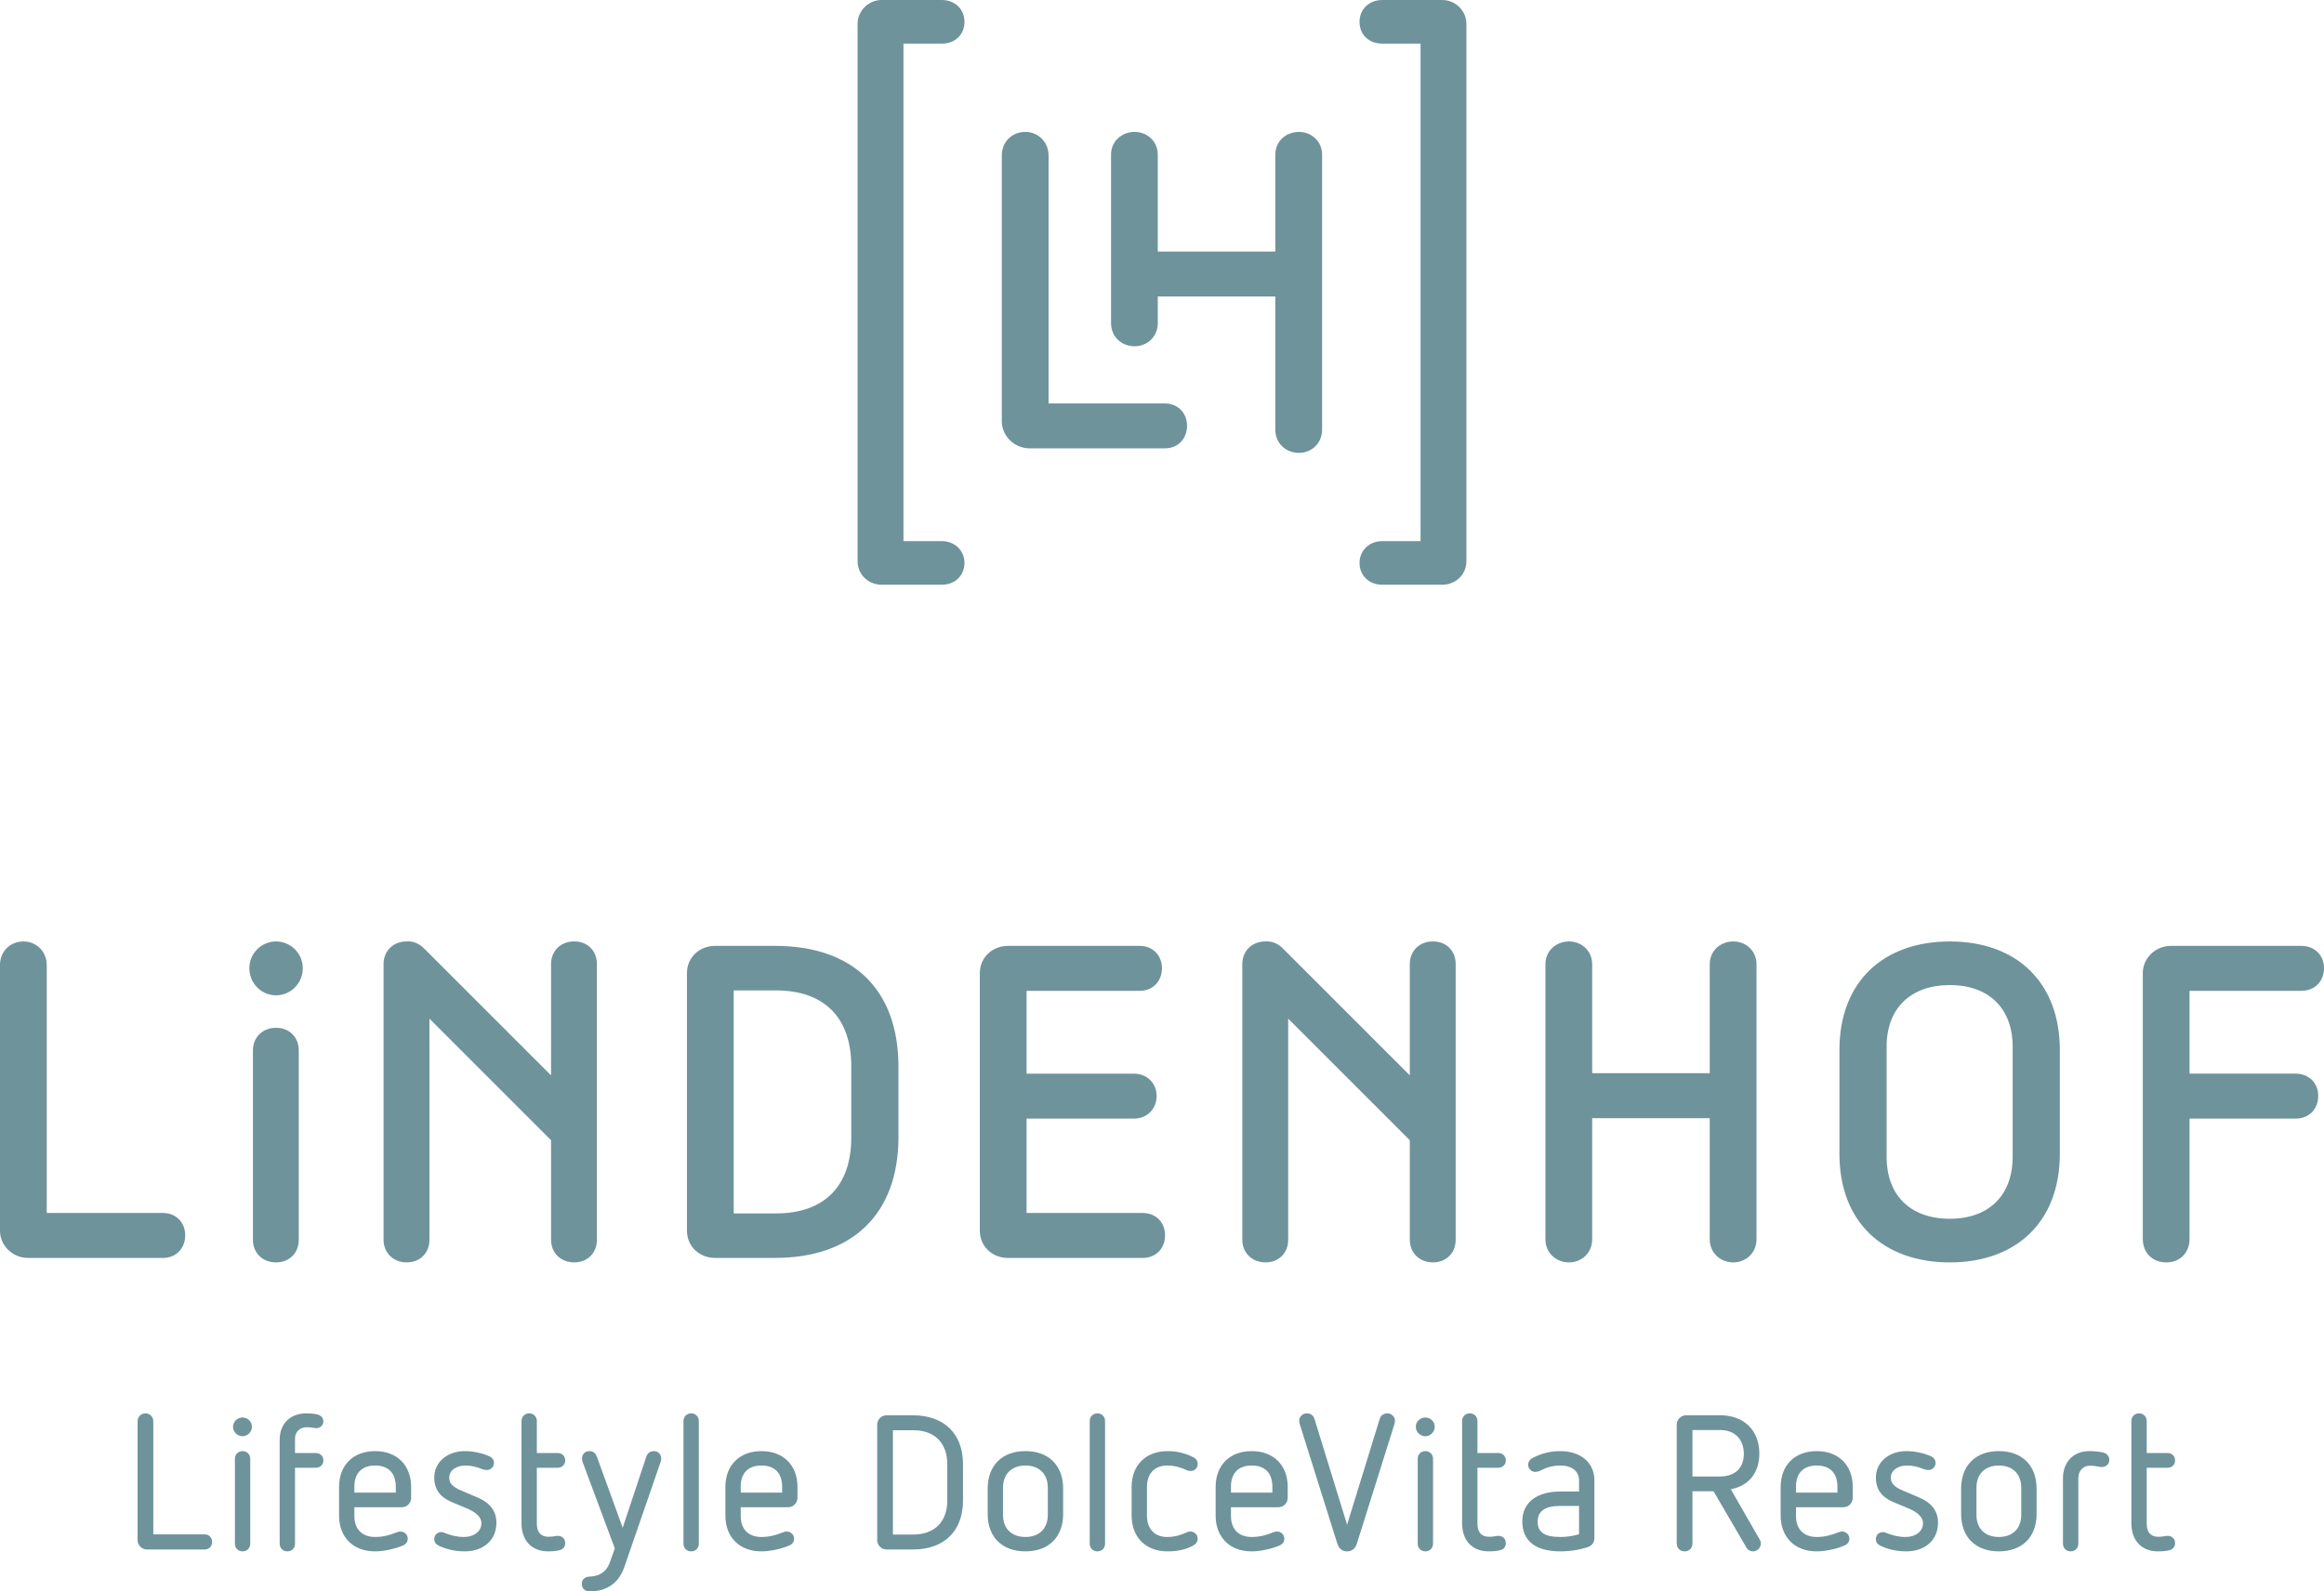 <?xml version="1.0" encoding="UTF-8" standalone="no"?>
<!-- Created with Inkscape (http://www.inkscape.org/) -->

<svg
   xmlns:dc="http://purl.org/dc/elements/1.1/"
   xmlns:cc="http://creativecommons.org/ns#"
   xmlns:rdf="http://www.w3.org/1999/02/22-rdf-syntax-ns#"
   xmlns:svg="http://www.w3.org/2000/svg"
   xmlns="http://www.w3.org/2000/svg"
   xmlns:sodipodi="http://sodipodi.sourceforge.net/DTD/sodipodi-0.dtd"
   xmlns:inkscape="http://www.inkscape.org/namespaces/inkscape"
   id="svg2"
   version="1.1"
   inkscape:version="0.91 r13725"
   xml:space="preserve"
   width="170.079"
   height="116.499"
   viewBox="0 0 170.079 116.498"
   sodipodi:docname="Lindenhof-Resort-Logo-48mm-Lifestyle-Dolcevita-FINAL.svg"><defs
     id="defs6"><clipPath
       clipPathUnits="userSpaceOnUse"
       id="clipPath16"><path
         d="m 0,149.953 192.756,0 L 192.756,0 0,0 0,149.953 Z"
         id="path18"
         inkscape:connector-curvature="0" /></clipPath></defs><sodipodi:namedview
     pagecolor="#ffffff"
     bordercolor="#666666"
     borderopacity="1"
     objecttolerance="10"
     gridtolerance="10"
     guidetolerance="10"
     inkscape:pageopacity="0"
     inkscape:pageshadow="2"
     inkscape:window-width="2560"
     inkscape:window-height="1377"
     id="namedview4"
     showgrid="false"
     fit-margin-top="0"
     fit-margin-left="0"
     fit-margin-right="0"
     fit-margin-bottom="0"
     inkscape:zoom="1.2590611"
     inkscape:cx="85.039379"
     inkscape:cy="58.202998"
     inkscape:window-x="2552"
     inkscape:window-y="-8"
     inkscape:window-maximized="1"
     inkscape:current-layer="g10" /><g
     id="g10"
     inkscape:groupmode="layer"
     inkscape:label="Lindenhof-Resort-Logo-48mm-Lifestyle-Dolcevita-FINAL"
     transform="matrix(1.25,0,0,-1.25,-35.433,152.016)"><g
       id="g12"><g
         id="g14"
         clip-path="url(#clipPath16)"><g
           id="g20"
           transform="translate(95.072,63.585)"><path
             d="m 0,0 c 0.783,0 1.303,0.573 1.303,1.329 0,0.73 -0.52,1.304 -1.303,1.304 l -7.716,0 c -0.912,0 -1.643,-0.679 -1.643,-1.591 l 0,-15.094 c 0,-0.913 0.731,-1.59 1.643,-1.59 l 7.899,0 c 0.782,0 1.303,0.575 1.303,1.329 0,0.731 -0.521,1.304 -1.303,1.304 l -6.805,0 0,5.527 6.284,0 c 0.782,0 1.329,0.573 1.329,1.33 0,0.729 -0.547,1.302 -1.329,1.302 l -6.284,0 0,4.85 L 0,0 Z"
             style="fill:#6e939b;fill-opacity:1;fill-rule:nonzero;stroke:none"
             id="path22"
             inkscape:connector-curvature="0" /></g><g
           id="g24"
           transform="translate(162.742,58.736)"><path
             d="m 0,0 -6.204,0 0,4.85 6.543,0 c 0.808,0 1.329,0.573 1.329,1.329 0,0.729 -0.521,1.303 -1.329,1.303 l -7.637,0 c -0.914,0 -1.643,-0.729 -1.643,-1.59 l 0,-15.563 c 0,-0.834 0.573,-1.383 1.381,-1.383 0.782,0 1.356,0.549 1.356,1.383 l 0,7.038 6.204,0 c 0.809,0 1.33,0.573 1.33,1.33 C 1.33,-0.573 0.809,0 0,0"
             style="fill:#6e939b;fill-opacity:1;fill-rule:nonzero;stroke:none"
             id="path26"
             inkscape:connector-curvature="0" /></g><g
           id="g28"
           transform="translate(120.21,47.682)"><path
             d="m 0,0 c 0.729,0 1.354,0.549 1.354,1.356 l 0,7.091 6.883,0 0,-7.091 C 8.237,0.549 8.863,0 9.619,0 c 0.73,0 1.355,0.549 1.355,1.356 l 0,16.111 c 0,0.782 -0.625,1.329 -1.355,1.329 -0.756,0 -1.382,-0.547 -1.382,-1.329 l 0,-6.387 -6.883,0 0,6.387 c 0,0.782 -0.625,1.329 -1.354,1.329 -0.756,0 -1.383,-0.547 -1.383,-1.329 l 0,-16.111 C -1.383,0.549 -0.756,0 0,0"
             style="fill:#6e939b;fill-opacity:1;fill-rule:nonzero;stroke:none"
             id="path30"
             inkscape:connector-curvature="0" /></g><g
           id="g32"
           transform="translate(44.508,66.478)"><path
             d="m 0,0 c -0.86,0 -1.563,-0.704 -1.563,-1.563 0,-0.887 0.703,-1.591 1.563,-1.591 0.86,0 1.565,0.704 1.565,1.591 C 1.565,-0.704 0.86,0 0,0"
             style="fill:#6e939b;fill-opacity:1;fill-rule:nonzero;stroke:none"
             id="path34"
             inkscape:connector-curvature="0" /></g><g
           id="g36"
           transform="translate(44.508,61.421)"><path
             d="m 0,0 c -0.782,0 -1.354,-0.548 -1.354,-1.329 l 0,-11.08 c 0,-0.781 0.572,-1.33 1.354,-1.33 0.783,0 1.33,0.549 1.33,1.33 l 0,11.08 C 1.33,-0.548 0.783,0 0,0"
             style="fill:#6e939b;fill-opacity:1;fill-rule:nonzero;stroke:none"
             id="path38"
             inkscape:connector-curvature="0" /></g><g
           id="g40"
           transform="translate(37.886,50.576)"><path
             d="m 0,0 -6.803,0 0,14.521 c 0,0.807 -0.626,1.38 -1.356,1.38 -0.782,0 -1.381,-0.573 -1.381,-1.38 l 0,-15.564 c 0,-0.86 0.729,-1.59 1.642,-1.59 l 7.898,0 c 0.782,0 1.305,0.574 1.305,1.329 C 1.305,-0.573 0.782,0 0,0"
             style="fill:#6e939b;fill-opacity:1;fill-rule:nonzero;stroke:none"
             id="path42"
             inkscape:connector-curvature="0" /></g><g
           id="g44"
           transform="translate(71.303,63.61)"><path
             d="m 0,0 2.477,0 c 2.789,0 4.405,-1.563 4.405,-4.432 l 0,-4.196 c 0,-2.814 -1.563,-4.432 -4.405,-4.432 L 0,-13.06 0,0 Z m -1.094,-15.666 3.518,0 c 4.485,0 7.222,2.528 7.222,7.09 l 0,4.094 c 0,4.639 -2.764,7.09 -7.222,7.09 l -3.518,0 c -0.913,0 -1.643,-0.678 -1.643,-1.59 l 0,-15.094 c 0,-0.913 0.73,-1.59 1.643,-1.59"
             style="fill:#6e939b;fill-opacity:1;fill-rule:nonzero;stroke:none"
             id="path46"
             inkscape:connector-curvature="0" /></g><g
           id="g48"
           transform="translate(146.181,53.861)"><path
             d="m 0,0 c 0,-2.269 -1.409,-3.624 -3.676,-3.624 -2.294,0 -3.702,1.355 -3.702,3.624 l 0,6.464 c 0,2.242 1.408,3.598 3.702,3.598 C -1.409,10.062 0,8.706 0,6.464 L 0,0 Z m -3.676,12.616 c -3.884,0 -6.465,-2.345 -6.465,-6.361 l 0,-6.073 c 0,-4.015 2.581,-6.362 6.465,-6.362 3.858,0 6.438,2.347 6.438,6.362 l 0,6.073 c 0,4.016 -2.58,6.361 -6.438,6.361"
             style="fill:#6e939b;fill-opacity:1;fill-rule:nonzero;stroke:none"
             id="path50"
             inkscape:connector-curvature="0" /></g><g
           id="g52"
           transform="translate(53.489,49.012)"><path
             d="M 0,0 0,12.945 7.12,5.825 7.12,0 c 0,-0.782 0.573,-1.329 1.356,-1.329 0.782,0 1.329,0.547 1.329,1.329 l 0,16.138 c 0,0.783 -0.547,1.33 -1.329,1.33 -0.783,0 -1.356,-0.547 -1.356,-1.33 l 0,-6.515 -7.444,7.443 c -0.295,0.295 -0.652,0.421 -1.005,0.402 l -0.001,0 c -0.782,0 -1.356,-0.547 -1.356,-1.33 L -2.686,0 c 0,-0.782 0.574,-1.329 1.356,-1.329 C -0.547,-1.329 0,-0.782 0,0"
             style="fill:#6e939b;fill-opacity:1;fill-rule:nonzero;stroke:none"
             id="path54"
             inkscape:connector-curvature="0" /></g><g
           id="g56"
           transform="translate(112.242,66.48)"><path
             d="m 0,0 c -0.783,0 -1.356,-0.547 -1.356,-1.33 l 0,-6.515 -7.444,7.444 C -9.095,-0.106 -9.451,0.02 -9.805,0 l -10e-4,0 c -0.782,0 -1.356,-0.547 -1.356,-1.33 l 0,-16.138 c 0,-0.782 0.574,-1.329 1.356,-1.329 0.783,0 1.33,0.547 1.33,1.329 l 0,12.946 7.12,-7.121 0,-5.825 c 0,-0.782 0.573,-1.329 1.356,-1.329 0.782,0 1.33,0.547 1.33,1.329 l 0,16.138 C 1.33,-0.547 0.782,0 0,0"
             style="fill:#6e939b;fill-opacity:1;fill-rule:nonzero;stroke:none"
             id="path58"
             inkscape:connector-curvature="0" /></g><g
           id="g60"
           transform="translate(40.328,31.755)"><path
             d="m 0,0 -3.006,0 0,6.625 c 0,0.258 -0.202,0.46 -0.46,0.46 -0.258,0 -0.46,-0.202 -0.46,-0.46 l 0,-6.964 c 0,-0.303 0.251,-0.549 0.56,-0.549 l 3.366,0 c 0.254,0 0.438,0.19 0.438,0.45 C 0.438,-0.188 0.25,0 0,0"
             style="fill:#6e939b;fill-opacity:1;fill-rule:nonzero;stroke:none"
             id="path62"
             inkscape:connector-curvature="0" /></g><g
           id="g64"
           transform="translate(42.549,36.629)"><path
             d="m 0,0 c -0.26,0 -0.449,-0.189 -0.449,-0.449 l 0,-4.973 c 0,-0.26 0.189,-0.449 0.449,-0.449 0.256,0 0.449,0.193 0.449,0.449 l 0,4.973 C 0.449,-0.193 0.256,0 0,0"
             style="fill:#6e939b;fill-opacity:1;fill-rule:nonzero;stroke:none"
             id="path66"
             inkscape:connector-curvature="0" /></g><g
           id="g68"
           transform="translate(42.549,38.598)"><path
             d="m 0,0 c -0.309,0 -0.56,-0.246 -0.56,-0.548 0,-0.298 0.257,-0.549 0.56,-0.549 0.292,0 0.548,0.257 0.548,0.549 C 0.548,-0.246 0.302,0 0,0"
             style="fill:#6e939b;fill-opacity:1;fill-rule:nonzero;stroke:none"
             id="path70"
             inkscape:connector-curvature="0" /></g><g
           id="g72"
           transform="translate(46.313,38.029)"><path
             d="m 0,0 c 0.169,0 0.272,-0.018 0.363,-0.033 0.066,-0.012 0.122,-0.022 0.187,-0.022 0.234,0 0.417,0.174 0.417,0.395 0,0.205 -0.134,0.355 -0.366,0.414 L 0.596,0.755 c -0.259,0.047 -0.421,0.056 -0.629,0.056 -0.947,0 -1.56,-0.609 -1.56,-1.549 l 0,-6.084 c 0,-0.256 0.194,-0.449 0.449,-0.449 0.261,0 0.45,0.189 0.45,0.449 l 0,4.446 1.212,0 c 0.26,0 0.449,0.18 0.449,0.427 0,0.258 -0.185,0.438 -0.449,0.438 l -1.212,0 0,0.849 C -0.694,-0.272 -0.409,0 0,0"
             style="fill:#6e939b;fill-opacity:1;fill-rule:nonzero;stroke:none"
             id="path74"
             inkscape:connector-curvature="0" /></g><g
           id="g76"
           transform="translate(49.095,34.563)"><path
             d="m 0,0 c 0,0.777 0.441,1.223 1.212,1.223 0.782,0 1.212,-0.443 1.212,-1.245 l 0,-0.343 L 0,-0.365 0,0 Z m 1.212,2.066 c -1.282,0 -2.11,-0.824 -2.11,-2.099 l 0,-1.673 c 0,-1.274 0.828,-2.099 2.11,-2.099 0.513,0 1.195,0.148 1.659,0.359 0.166,0.077 0.253,0.211 0.253,0.387 0,0.23 -0.191,0.416 -0.427,0.416 -0.091,0 -0.165,-0.025 -0.291,-0.072 C 2.078,-2.843 1.707,-2.962 1.212,-2.962 0.453,-2.962 0,-2.505 0,-1.738 l 0,0.518 2.764,0 c 0.349,0 0.558,0.279 0.558,0.548 l 0,0.639 c 0,1.275 -0.828,2.099 -2.11,2.099"
             style="fill:#6e939b;fill-opacity:1;fill-rule:nonzero;stroke:none"
             id="path78"
             inkscape:connector-curvature="0" /></g><g
           id="g80"
           transform="translate(56.274,33.928)"><path
             d="m 0,0 -0.958,0.406 c -0.469,0.201 -0.669,0.421 -0.669,0.735 0,0.47 0.466,0.716 0.926,0.716 0.389,0 0.656,-0.074 0.986,-0.204 0.1,-0.038 0.206,-0.059 0.29,-0.059 0.205,0 0.416,0.155 0.416,0.416 0,0.171 -0.094,0.308 -0.263,0.387 l -0.001,0 c -0.435,0.194 -0.959,0.304 -1.439,0.304 -1.038,0 -1.791,-0.652 -1.791,-1.55 0,-0.901 0.598,-1.255 1.047,-1.444 l 0.815,-0.341 c 0.597,-0.24 0.899,-0.539 0.899,-0.887 0,-0.467 -0.426,-0.806 -1.014,-0.806 -0.451,0 -0.78,0.105 -1.052,0.204 l -0.044,0.017 c -0.082,0.032 -0.167,0.065 -0.235,0.065 -0.245,0 -0.416,-0.171 -0.416,-0.416 0,-0.164 0.087,-0.294 0.252,-0.375 0.452,-0.221 0.981,-0.338 1.528,-0.338 1.111,0 1.858,0.671 1.858,1.67 0,0.694 -0.361,1.171 -1.135,1.5"
             style="fill:#6e939b;fill-opacity:1;fill-rule:nonzero;stroke:none"
             id="path82"
             inkscape:connector-curvature="0" /></g><g
           id="g84"
           transform="translate(60.989,35.654)"><path
             d="M 0,0 C 0.26,0 0.449,0.18 0.449,0.427 0.449,0.685 0.264,0.865 0,0.865 l -1.212,0 0,1.872 c 0,0.26 -0.189,0.45 -0.449,0.45 -0.256,0 -0.449,-0.194 -0.449,-0.45 l 0,-5.984 c 0,-1.017 0.597,-1.649 1.559,-1.649 0.211,0 0.372,0.009 0.618,0.056 0.236,0.04 0.382,0.203 0.382,0.426 0,0.256 -0.176,0.428 -0.438,0.428 -0.066,0 -0.121,-0.01 -0.184,-0.022 -0.088,-0.015 -0.187,-0.033 -0.355,-0.033 -0.454,0 -0.684,0.263 -0.684,0.782 L -1.212,0 0,0 Z"
             style="fill:#6e939b;fill-opacity:1;fill-rule:nonzero;stroke:none"
             id="path86"
             inkscape:connector-curvature="0" /></g><g
           id="g88"
           transform="translate(66.621,36.629)"><path
             d="m 0,0 c -0.207,0 -0.37,-0.123 -0.435,-0.327 l -1.383,-4.162 -1.511,4.165 C -3.409,-0.112 -3.559,0 -3.763,0 c -0.301,0 -0.438,-0.228 -0.438,-0.438 0,-0.06 0.012,-0.122 0.038,-0.203 l 1.883,-5.057 -0.288,-0.811 c -0.188,-0.546 -0.598,-0.828 -1.22,-0.841 -0.254,-0.012 -0.424,-0.183 -0.424,-0.426 0,-0.258 0.185,-0.439 0.449,-0.439 1.021,0 1.708,0.48 2.041,1.426 l 2.123,6.15 c 0.025,0.075 0.037,0.138 0.037,0.201 C 0.438,-0.228 0.301,0 0,0"
             style="fill:#6e939b;fill-opacity:1;fill-rule:nonzero;stroke:none"
             id="path90"
             inkscape:connector-curvature="0" /></g><g
           id="g92"
           transform="translate(68.811,38.84)"><path
             d="m 0,0 c -0.256,0 -0.449,-0.193 -0.449,-0.449 l 0,-7.184 c 0,-0.256 0.193,-0.449 0.449,-0.449 0.26,0 0.449,0.189 0.449,0.449 l 0,7.184 C 0.449,-0.189 0.26,0 0,0"
             style="fill:#6e939b;fill-opacity:1;fill-rule:nonzero;stroke:none"
             id="path94"
             inkscape:connector-curvature="0" /></g><g
           id="g96"
           transform="translate(71.714,34.563)"><path
             d="m 0,0 c 0,0.777 0.441,1.223 1.212,1.223 0.782,0 1.212,-0.443 1.212,-1.245 l 0,-0.343 L 0,-0.365 0,0 Z m 1.212,2.066 c -1.282,0 -2.11,-0.824 -2.11,-2.099 l 0,-1.673 c 0,-1.274 0.828,-2.099 2.11,-2.099 0.513,0 1.195,0.148 1.659,0.359 0.166,0.077 0.253,0.211 0.253,0.387 0,0.23 -0.191,0.416 -0.427,0.416 -0.091,0 -0.165,-0.025 -0.291,-0.072 C 2.078,-2.843 1.707,-2.962 1.212,-2.962 0.453,-2.962 0,-2.505 0,-1.738 l 0,0.518 2.764,0 c 0.349,0 0.558,0.279 0.558,0.548 l 0,0.639 c 0,1.275 -0.828,2.099 -2.11,2.099"
             style="fill:#6e939b;fill-opacity:1;fill-rule:nonzero;stroke:none"
             id="path98"
             inkscape:connector-curvature="0" /></g><g
           id="g100"
           transform="translate(81.814,31.744)"><path
             d="m 0,0 -1.19,0 0,6.109 1.19,0 c 1.248,0 1.993,-0.745 1.993,-1.993 l 0,-2.123 C 1.993,0.745 1.248,0 0,0 m -0.033,6.985 -1.518,0 c -0.313,0 -0.559,-0.241 -0.559,-0.548 l 0,-6.765 c 0,-0.308 0.246,-0.549 0.559,-0.549 l 1.518,0 c 1.845,0 2.947,1.077 2.947,2.881 l 0,2.101 c 0,1.803 -1.102,2.88 -2.947,2.88"
             style="fill:#6e939b;fill-opacity:1;fill-rule:nonzero;stroke:none"
             id="path102"
             inkscape:connector-curvature="0" /></g><g
           id="g104"
           transform="translate(87.07,34.486)"><path
             d="M 0,0 C 0,0.802 0.502,1.3 1.311,1.3 2.12,1.3 2.622,0.802 2.622,0 l 0,-1.596 C 2.622,-2.391 2.12,-2.885 1.311,-2.885 0.502,-2.885 0,-2.391 0,-1.596 L 0,0 Z m 1.311,2.144 c -1.363,0 -2.209,-0.843 -2.209,-2.2 l 0,-1.484 c 0,-1.35 0.846,-2.188 2.209,-2.188 1.362,0 2.21,0.838 2.21,2.188 l 0,1.484 c 0,1.357 -0.848,2.2 -2.21,2.2"
             style="fill:#6e939b;fill-opacity:1;fill-rule:nonzero;stroke:none"
             id="path106"
             inkscape:connector-curvature="0" /></g><g
           id="g108"
           transform="translate(92.595,38.84)"><path
             d="m 0,0 c -0.256,0 -0.449,-0.193 -0.449,-0.449 l 0,-7.184 c 0,-0.256 0.193,-0.449 0.449,-0.449 0.26,0 0.449,0.189 0.449,0.449 l 0,7.184 C 0.449,-0.189 0.26,0 0,0"
             style="fill:#6e939b;fill-opacity:1;fill-rule:nonzero;stroke:none"
             id="path110"
             inkscape:connector-curvature="0" /></g><g
           id="g112"
           transform="translate(96.688,35.785)"><path
             d="m 0,0 c 0.325,0 0.645,-0.064 0.949,-0.192 0.03,-0.013 0.058,-0.026 0.085,-0.037 0.111,-0.05 0.199,-0.09 0.329,-0.09 0.242,0 0.417,0.175 0.417,0.417 0,0.161 -0.095,0.308 -0.25,0.384 -0.441,0.234 -0.976,0.362 -1.509,0.362 -1.281,0 -2.11,-0.824 -2.11,-2.1 l 0,-1.673 c 0,-1.274 0.829,-2.098 2.11,-2.098 0.602,0 1.111,0.118 1.513,0.351 0.159,0.093 0.246,0.229 0.246,0.384 0,0.243 -0.184,0.427 -0.427,0.427 -0.123,0 -0.21,-0.04 -0.321,-0.09 L 0.95,-3.992 C 0.645,-4.12 0.325,-4.185 0,-4.185 c -0.746,0 -1.19,0.47 -1.19,1.256 l 0,1.673 C -1.19,-0.47 -0.746,0 0,0"
             style="fill:#6e939b;fill-opacity:1;fill-rule:nonzero;stroke:none"
             id="path114"
             inkscape:connector-curvature="0" /></g><g
           id="g116"
           transform="translate(100.416,34.563)"><path
             d="m 0,0 c 0,0.777 0.441,1.223 1.212,1.223 0.782,0 1.212,-0.443 1.212,-1.245 l 0,-0.343 L 0,-0.365 0,0 Z m 1.212,2.066 c -1.282,0 -2.11,-0.824 -2.11,-2.099 l 0,-1.673 c 0,-1.274 0.828,-2.099 2.11,-2.099 0.513,0 1.195,0.148 1.659,0.359 0.166,0.077 0.253,0.211 0.253,0.387 0,0.23 -0.191,0.416 -0.427,0.416 -0.091,0 -0.165,-0.025 -0.291,-0.072 C 2.078,-2.843 1.707,-2.962 1.212,-2.962 0.453,-2.962 0,-2.505 0,-1.738 l 0,0.518 2.764,0 c 0.349,0 0.558,0.279 0.558,0.548 l 0,0.639 c 0,1.275 -0.828,2.099 -2.11,2.099"
             style="fill:#6e939b;fill-opacity:1;fill-rule:nonzero;stroke:none"
             id="path118"
             inkscape:connector-curvature="0" /></g><g
           id="g120"
           transform="translate(109.569,38.84)"><path
             d="m 0,0 c -0.219,0 -0.381,-0.12 -0.446,-0.328 l -1.908,-6.193 -1.909,6.193 C -4.328,-0.12 -4.49,0 -4.709,0 c -0.243,0 -0.449,-0.195 -0.449,-0.427 0,-0.084 0.022,-0.164 0.047,-0.254 l 2.179,-6.93 c 0.119,-0.389 0.38,-0.471 0.578,-0.471 0.197,0 0.458,0.082 0.577,0.471 l 2.182,6.942 c 0.022,0.078 0.044,0.158 0.044,0.242 C 0.449,-0.195 0.243,0 0,0"
             style="fill:#6e939b;fill-opacity:1;fill-rule:nonzero;stroke:none"
             id="path122"
             inkscape:connector-curvature="0" /></g><g
           id="g124"
           transform="translate(111.798,38.598)"><path
             d="m 0,0 c -0.309,0 -0.56,-0.246 -0.56,-0.548 0,-0.298 0.257,-0.549 0.56,-0.549 0.292,0 0.548,0.257 0.548,0.549 C 0.548,-0.246 0.302,0 0,0"
             style="fill:#6e939b;fill-opacity:1;fill-rule:nonzero;stroke:none"
             id="path126"
             inkscape:connector-curvature="0" /></g><g
           id="g128"
           transform="translate(111.798,36.629)"><path
             d="m 0,0 c -0.26,0 -0.449,-0.189 -0.449,-0.449 l 0,-4.973 c 0,-0.26 0.189,-0.449 0.449,-0.449 0.256,0 0.449,0.193 0.449,0.449 l 0,4.973 C 0.449,-0.193 0.256,0 0,0"
             style="fill:#6e939b;fill-opacity:1;fill-rule:nonzero;stroke:none"
             id="path130"
             inkscape:connector-curvature="0" /></g><g
           id="g132"
           transform="translate(116.058,35.654)"><path
             d="M 0,0 C 0.26,0 0.449,0.18 0.449,0.427 0.449,0.685 0.264,0.865 0,0.865 l -1.212,0 0,1.872 c 0,0.26 -0.189,0.45 -0.449,0.45 -0.256,0 -0.449,-0.194 -0.449,-0.45 l 0,-5.984 c 0,-1.017 0.597,-1.649 1.559,-1.649 0.211,0 0.372,0.009 0.618,0.056 0.236,0.04 0.382,0.203 0.382,0.426 0,0.256 -0.176,0.428 -0.438,0.428 -0.066,0 -0.121,-0.01 -0.184,-0.022 -0.088,-0.015 -0.187,-0.033 -0.355,-0.033 -0.454,0 -0.684,0.263 -0.684,0.782 L -1.212,0 0,0 Z"
             style="fill:#6e939b;fill-opacity:1;fill-rule:nonzero;stroke:none"
             id="path134"
             inkscape:connector-curvature="0" /></g><g
           id="g136"
           transform="translate(119.682,33.42)"><path
             d="m 0,0 1.113,0 0,-1.661 c -0.386,-0.107 -0.74,-0.158 -1.08,-0.158 -0.942,0 -1.344,0.27 -1.344,0.904 C -1.311,-0.308 -0.87,0 0,0 m -0.011,3.209 c -0.567,0 -1.166,-0.156 -1.645,-0.429 -0.135,-0.082 -0.212,-0.217 -0.212,-0.373 0,-0.245 0.219,-0.416 0.416,-0.416 0.151,0 0.276,0.063 0.408,0.129 0.335,0.167 0.674,0.245 1.066,0.245 0.673,0 1.091,-0.334 1.091,-0.871 l 0,-0.65 -1.091,0 c -1.397,0 -2.231,-0.654 -2.231,-1.748 0,-1.15 0.775,-1.758 2.242,-1.758 0.549,0 1.151,0.097 1.609,0.258 0.235,0.082 0.37,0.271 0.37,0.521 l 0,3.377 c 0,1.042 -0.794,1.715 -2.023,1.715"
             style="fill:#6e939b;fill-opacity:1;fill-rule:nonzero;stroke:none"
             id="path138"
             inkscape:connector-curvature="0" /></g><g
           id="g140"
           transform="translate(130.442,36.466)"><path
             d="m 0,0 c 0,-0.828 -0.519,-1.322 -1.389,-1.322 l -1.619,0 0,2.72 1.619,0 C -0.532,1.398 0,0.862 0,0 m -0.763,-2.069 c 1.05,0.197 1.672,0.967 1.672,2.08 0,1.368 -0.902,2.253 -2.298,2.253 l -1.979,0 c -0.309,0 -0.56,-0.246 -0.56,-0.548 l 0,-6.964 c 0,-0.267 0.194,-0.46 0.46,-0.46 0.267,0 0.46,0.193 0.46,0.46 l 0,3.06 1.236,0 1.938,-3.322 c 0.084,-0.126 0.219,-0.198 0.371,-0.198 0.249,0 0.46,0.211 0.46,0.46 0,0.093 -0.026,0.171 -0.087,0.268 l -1.673,2.911 z"
             style="fill:#6e939b;fill-opacity:1;fill-rule:nonzero;stroke:none"
             id="path142"
             inkscape:connector-curvature="0" /></g><g
           id="g144"
           transform="translate(133.497,34.563)"><path
             d="m 0,0 c 0,0.777 0.441,1.223 1.212,1.223 0.782,0 1.212,-0.443 1.212,-1.245 l 0,-0.343 L 0,-0.365 0,0 Z m 1.212,2.066 c -1.282,0 -2.11,-0.824 -2.11,-2.099 l 0,-1.673 c 0,-1.274 0.828,-2.099 2.11,-2.099 0.513,0 1.195,0.148 1.659,0.359 0.166,0.077 0.253,0.211 0.253,0.387 0,0.23 -0.191,0.416 -0.427,0.416 -0.091,0 -0.165,-0.025 -0.291,-0.072 C 2.078,-2.843 1.707,-2.962 1.212,-2.962 0.453,-2.962 0,-2.505 0,-1.738 l 0,0.518 2.764,0 c 0.349,0 0.558,0.279 0.558,0.548 l 0,0.639 c 0,1.275 -0.828,2.099 -2.11,2.099"
             style="fill:#6e939b;fill-opacity:1;fill-rule:nonzero;stroke:none"
             id="path146"
             inkscape:connector-curvature="0" /></g><g
           id="g148"
           transform="translate(140.676,33.928)"><path
             d="m 0,0 -0.958,0.406 c -0.469,0.201 -0.669,0.421 -0.669,0.735 0,0.47 0.466,0.716 0.926,0.716 0.389,0 0.656,-0.074 0.986,-0.204 0.1,-0.038 0.206,-0.059 0.29,-0.059 0.205,0 0.416,0.155 0.416,0.416 0,0.171 -0.094,0.308 -0.263,0.387 l -0.001,0 c -0.435,0.194 -0.959,0.304 -1.439,0.304 -1.038,0 -1.791,-0.652 -1.791,-1.55 0,-0.901 0.598,-1.255 1.047,-1.444 l 0.815,-0.341 c 0.597,-0.24 0.899,-0.539 0.899,-0.887 0,-0.467 -0.426,-0.806 -1.014,-0.806 -0.451,0 -0.78,0.105 -1.052,0.204 l -0.044,0.017 c -0.082,0.032 -0.167,0.065 -0.235,0.065 -0.245,0 -0.416,-0.171 -0.416,-0.416 0,-0.164 0.087,-0.294 0.252,-0.375 0.452,-0.221 0.981,-0.338 1.528,-0.338 1.111,0 1.858,0.671 1.858,1.67 0,0.694 -0.361,1.171 -1.135,1.5"
             style="fill:#6e939b;fill-opacity:1;fill-rule:nonzero;stroke:none"
             id="path150"
             inkscape:connector-curvature="0" /></g><g
           id="g152"
           transform="translate(144.062,34.486)"><path
             d="M 0,0 C 0,0.802 0.502,1.3 1.311,1.3 2.12,1.3 2.622,0.802 2.622,0 l 0,-1.596 C 2.622,-2.391 2.12,-2.885 1.311,-2.885 0.502,-2.885 0,-2.391 0,-1.596 L 0,0 Z m 1.311,2.144 c -1.363,0 -2.209,-0.843 -2.209,-2.2 l 0,-1.484 c 0,-1.35 0.846,-2.188 2.209,-2.188 1.362,0 2.21,0.838 2.21,2.188 l 0,1.484 c 0,1.357 -0.848,2.2 -2.21,2.2"
             style="fill:#6e939b;fill-opacity:1;fill-rule:nonzero;stroke:none"
             id="path154"
             inkscape:connector-curvature="0" /></g><g
           id="g156"
           transform="translate(151.474,36.55)"><path
             d="m 0,0 -0.002,0 c -0.274,0.055 -0.523,0.079 -0.807,0.079 -0.92,0 -1.538,-0.637 -1.538,-1.583 l 0,-3.839 c 0,-0.256 0.193,-0.449 0.449,-0.449 0.26,0 0.449,0.189 0.449,0.449 l 0,3.818 c 0,0.448 0.275,0.75 0.684,0.75 0.203,0 0.36,-0.029 0.487,-0.051 0.083,-0.015 0.149,-0.027 0.206,-0.027 0.25,0 0.438,0.179 0.438,0.416 C 0.366,-0.221 0.226,-0.054 0,0"
             style="fill:#6e939b;fill-opacity:1;fill-rule:nonzero;stroke:none"
             id="path158"
             inkscape:connector-curvature="0" /></g><g
           id="g160"
           transform="translate(155.253,31.667)"><path
             d="m 0,0 c -0.065,0 -0.121,-0.01 -0.184,-0.021 -0.087,-0.016 -0.187,-0.034 -0.355,-0.034 -0.454,0 -0.684,0.263 -0.684,0.783 l 0,3.258 1.212,0 c 0.261,0 0.449,0.18 0.449,0.427 0,0.258 -0.185,0.439 -0.449,0.439 l -1.212,0 0,1.872 c 0,0.259 -0.189,0.449 -0.449,0.449 -0.256,0 -0.449,-0.194 -0.449,-0.449 l 0,-5.985 c 0,-1.016 0.598,-1.648 1.559,-1.648 0.211,0 0.372,0.009 0.618,0.055 0.236,0.041 0.382,0.204 0.382,0.426 C 0.438,-0.172 0.262,0 0,0"
             style="fill:#6e939b;fill-opacity:1;fill-rule:nonzero;stroke:none"
             id="path162"
             inkscape:connector-curvature="0" /></g><g
           id="g164"
           transform="translate(79.964,87.368)"><path
             d="m 0,0 3.52,0 c 0.781,0 1.329,0.549 1.329,1.278 0,0.703 -0.548,1.277 -1.329,1.277 l -2.243,0 0,29.135 2.243,0 c 0.781,0 1.329,0.522 1.329,1.278 0,0.73 -0.548,1.277 -1.329,1.277 l -3.52,0 c -0.808,0 -1.408,-0.678 -1.408,-1.381 l 0,-31.481 C -1.408,0.549 -0.729,0 0,0"
             style="fill:#6e939b;fill-opacity:1;fill-rule:nonzero;stroke:none"
             id="path166"
             inkscape:connector-curvature="0" /></g><g
           id="g168"
           transform="translate(109.273,89.923)"><path
             d="m 0,0 c -0.781,0 -1.33,-0.574 -1.33,-1.277 0,-0.729 0.549,-1.278 1.33,-1.278 l 3.52,0 c 0.729,0 1.407,0.549 1.407,1.383 l 0,31.481 c 0,0.703 -0.6,1.38 -1.407,1.38 l -3.52,0 c -0.781,0 -1.33,-0.546 -1.33,-1.276 0,-0.756 0.549,-1.278 1.33,-1.278 l 2.243,0 L 2.243,0 0,0 Z"
             style="fill:#6e939b;fill-opacity:1;fill-rule:nonzero;stroke:none"
             id="path170"
             inkscape:connector-curvature="0" /></g><g
           id="g172"
           transform="translate(88.641,95.354)"><path
             d="m 0,0 7.898,0 c 0.783,0 1.305,0.574 1.305,1.328 0,0.731 -0.522,1.305 -1.305,1.305 l -6.802,0 0,14.52 c 0,0.807 -0.627,1.381 -1.356,1.381 -0.782,0 -1.382,-0.574 -1.382,-1.381 l 0,-15.563 C -1.642,0.729 -0.912,0 0,0"
             style="fill:#6e939b;fill-opacity:1;fill-rule:nonzero;stroke:none"
             id="path174"
             inkscape:connector-curvature="0" /></g><g
           id="g176"
           transform="translate(94.775,101.335)"><path
             d="m 0,0 c 0.73,0 1.356,0.547 1.356,1.356 l 0,1.559 6.882,0 0,-7.802 c 0,-0.807 0.625,-1.356 1.382,-1.356 0.729,0 1.356,0.549 1.356,1.356 l 0,16.111 c 0,0.782 -0.627,1.329 -1.356,1.329 -0.757,0 -1.382,-0.547 -1.382,-1.329 l 0,-5.677 -6.882,0 0,5.677 c 0,0.782 -0.626,1.329 -1.356,1.329 -0.756,0 -1.381,-0.547 -1.381,-1.329 l 0,-9.868 C -1.381,0.547 -0.756,0 0,0"
             style="fill:#6e939b;fill-opacity:1;fill-rule:nonzero;stroke:none"
             id="path178"
             inkscape:connector-curvature="0" /></g></g></g></g></svg>